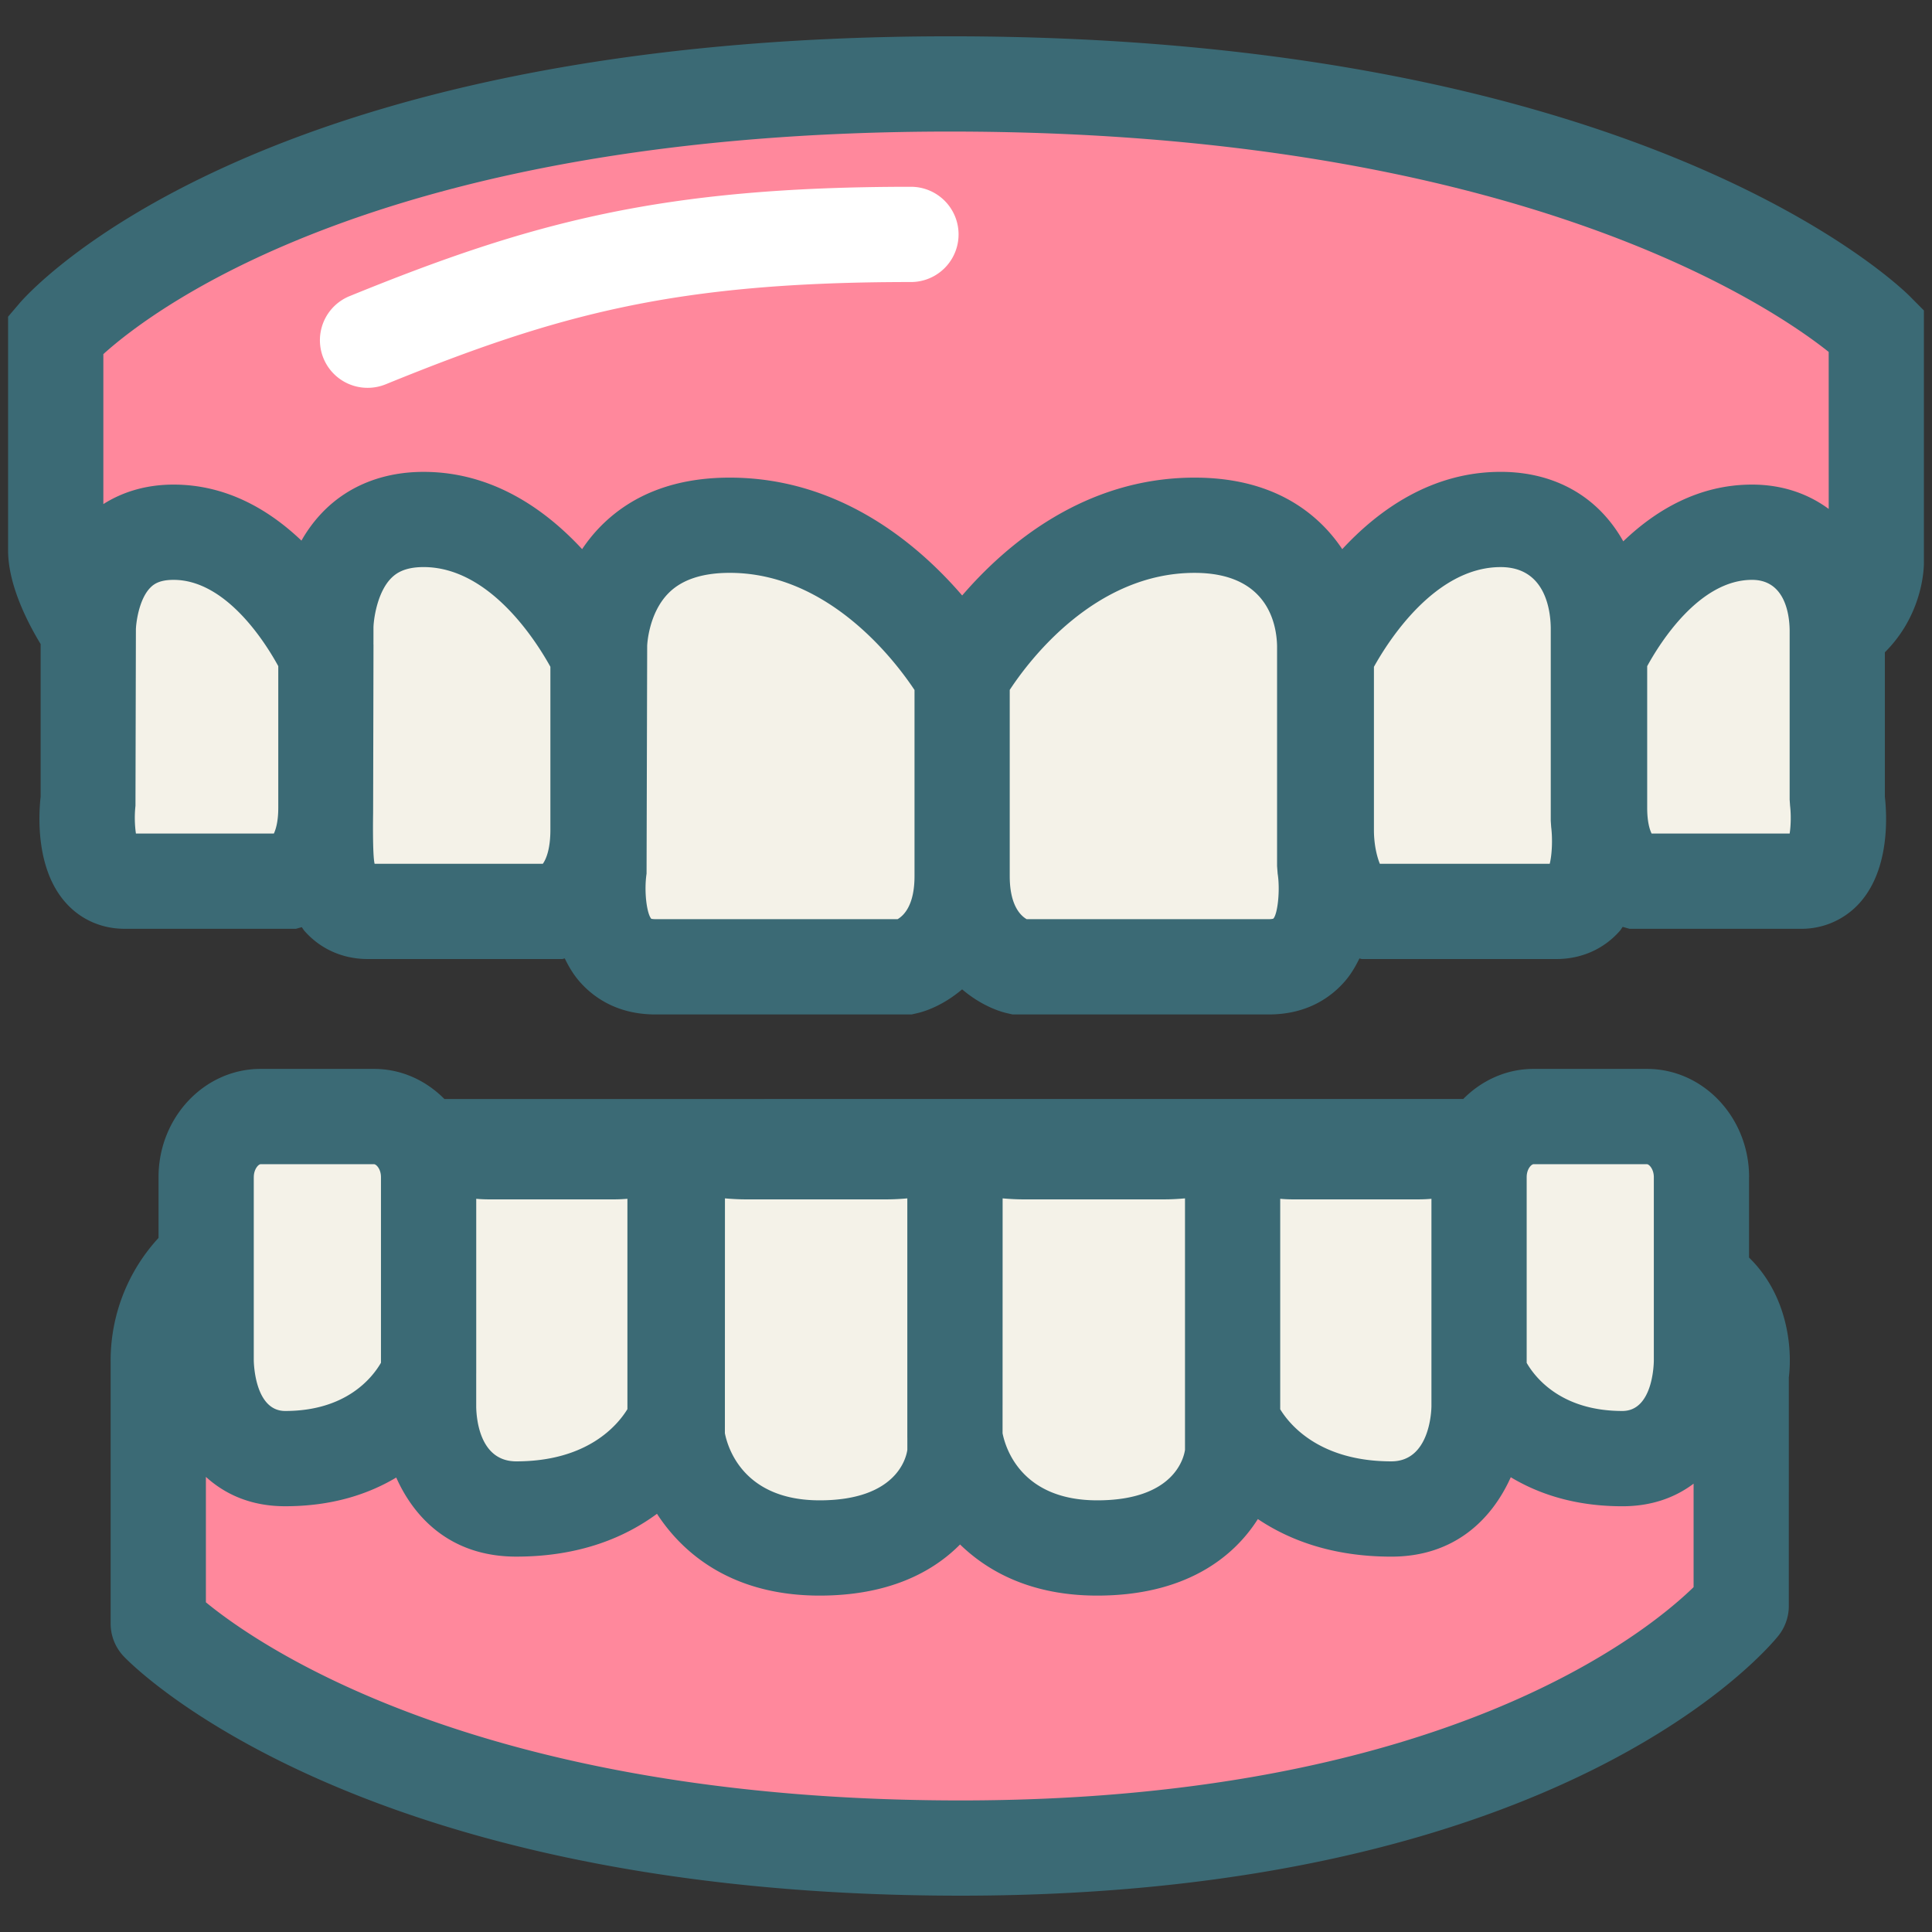 <svg height="91" width="91" xmlns="http://www.w3.org/2000/svg"><rect width="100%" height="100%" fill="#333333" stroke="none"/><path d="M86.539 29.678c1.838-1.22 1.838-3.157 1.838-3.157V15.549S76.856 3.953 44.757 3.953 2.625 15.743 2.625 15.743v10.184c0 1.544 1.533 3.752 1.533 3.752m5.26 29.856s-1.962 1.631-1.962 4.596v12.342s10.068 10.572 37.791 10.572c27.724 0 36.771-11.402 36.771-11.402V64.727s.47-2.896-1.773-4.35" fill="#FF889C"/><path d="M28.24 30.435v10.356s-.767 4.744 2.631 4.744H42.69s2.628-.591 2.628-4.269V31.86s-3.938-7.122-10.947-7.122c-6.163.001-6.131 5.697-6.131 5.697z" fill="#F4F2E8"/><path d="M15.349 29.583v9.083s-.569 4.263 1.977 4.263h8.87s1.974-.536 1.974-3.838v-8.227s-2.955-6.396-8.216-6.396c-4.63-.001-4.605 5.115-4.605 5.115z" fill="#F4F2E8"/><path d="M4.158 29.678v7.983s-.503 3.842 1.718 3.842h7.754s1.718-.482 1.718-3.458v-7.208s-2.578-5.771-7.174-5.771c-4.043.002-4.016 4.612-4.016 4.612zm82.381 0v7.983s.506 3.842-1.718 3.842h-7.759s-1.723-.482-1.723-3.458v-7.208s2.585-5.771 7.182-5.771c4.04.002 4.018 4.612 4.018 4.612z" fill="#F4F2E8"/><path d="M75.287 29.583v9.083s.575 4.263-1.973 4.263h-8.873s-1.971-.536-1.971-3.838v-8.227s2.956-6.396 8.213-6.396c4.63-.001 4.604 5.115 4.604 5.115z" fill="#F4F2E8"/><path d="M62.395 30.435v10.356s.767 4.744-2.627 4.744H47.944s-2.626-.591-2.626-4.269V31.86s3.944-7.122 10.947-7.122c6.169.001 6.13 5.697 6.13 5.697zM44.979 55.291c0-1.797-1.436-1.043-3.206-1.043h-6.667c-1.77 0-3.206-.754-3.206 1.043v12.4s.67 5.219 6.706 5.219c6.033 0 6.373-4.506 6.373-4.506V55.291zm-13.184-.295c0-1.639-1.275-.748-2.847-.748h-5.917c-1.567 0-2.844-.891-2.844.748v11.271s0 4.807 4.128 4.807c5.827 0 7.479-4.162 7.479-4.162l.001-11.916z" fill="#F4F2E8"/><path d="M20.188 55.445c0-1.578-1.151-2.855-2.568-2.855h-5.345c-1.414 0-2.563 1.277-2.563 2.855v8.627s0 4.627 3.723 4.627c5.261 0 6.755-4.004 6.755-4.004l-.002-9.25zm49.477 0c0-1.578 1.151-2.855 2.565-2.855h5.346c1.413 0 2.563 1.277 2.563 2.855v8.627s0 4.627-3.723 4.627c-5.261 0-6.753-4.004-6.753-4.004l.002-9.25z" fill="#F4F2E8"/><path d="M58.057 54.996c0-1.639 1.274-.748 2.845-.748h5.92c1.567 0 2.845-.891 2.845.748v11.271s-.071 4.807-4.129 4.807c-5.827 0-7.479-4.162-7.479-4.162l-.002-11.916z" fill="#F4F2E8"/><path d="M58.057 55.291c0-1.797-1.437-1.043-3.207-1.043h-6.668c-1.763 0-3.203-.754-3.203 1.043v12.4s.669 5.219 6.703 5.219c6.035 0 6.375-4.506 6.375-4.506V55.291z" fill="#F4F2E8"/><path d="M90.619 26.519V14.624l-.651-.656C89.471 13.467 77.411 1.71 44.756 1.71 11.996 1.71 1.354 13.775.915 14.289l-.534.627v11.009c0 1.643.946 3.447 1.533 4.411v7.192c-.104.937-.216 3.398 1.161 4.968.707.809 1.702 1.252 2.801 1.252h8.064l.274-.077c.043.055.074.116.12.169.752.86 1.813 1.332 2.989 1.332h9.169l.109-.03c.178.366.385.724.662 1.05.617.723 1.745 1.59 3.606 1.59H42.94l.241-.055c.591-.133 1.386-.49 2.136-1.127.75.637 1.545.994 2.135 1.127l.242.055h12.072c1.859 0 2.986-.865 3.604-1.59.277-.326.483-.683.661-1.049l.107.029h9.174c1.178 0 2.239-.474 2.989-1.332.051-.058.084-.125.131-.185.008.002.017.007.023.009l.297.084h8.066a3.674 3.674 0 002.804-1.253c1.377-1.57 1.262-4.031 1.158-4.968v-6.803c1.776-1.765 1.839-3.929 1.839-4.205zM44.757 6.197c26.516 0 38.579 8.154 41.377 10.379l.001 7.396c-1.005-.741-2.229-1.147-3.611-1.147-2.546 0-4.567 1.235-6.066 2.673a6.577 6.577 0 00-1.07-1.431c-1.197-1.205-2.823-1.842-4.703-1.842-3.254 0-5.748 1.788-7.463 3.641a7.312 7.312 0 00-.891-1.095c-1.5-1.51-3.542-2.274-6.063-2.274-5.174 0-8.868 3.137-10.948 5.551-2.077-2.415-5.771-5.551-10.949-5.551-2.521 0-4.561.764-6.061 2.274a7.3 7.3 0 00-.891 1.095c-1.715-1.853-4.209-3.64-7.466-3.64-1.878 0-3.504.636-4.702 1.841a6.607 6.607 0 00-1.052 1.397c-1.494-1.423-3.501-2.639-6.025-2.639-1.242 0-2.362.319-3.306.919v-7.065c2.439-2.201 13.38-10.482 39.889-10.482zM6.402 39.261a5.25 5.25 0 01-.021-1.307l.02-8.29c-.001-.212.113-1.415.685-1.99.168-.17.443-.362 1.088-.362 2.488 0 4.346 2.99 4.933 4.064v6.669c0 .629-.109 1.009-.208 1.216H6.402zm11.243 1.425c-.106-.407-.071-2.389-.071-2.389.002-.088.018-7.938.018-7.938l-.002-.006.001-.781c-.001-.296.144-1.644.838-2.343.222-.223.621-.519 1.522-.519 3.117 0 5.312 3.5 5.973 4.696v7.682c0 .873-.189 1.367-.356 1.597h-7.923zm25.43.583c0 1.353-.492 1.848-.796 2.025H30.871c-.115 0-.175-.015-.188-.015l-.002.001c-.209-.219-.356-1.264-.227-2.131l.029-10.728c0-.015.051-1.524 1.009-2.487.628-.634 1.597-.952 2.879-.952 4.654 0 7.784 4.132 8.704 5.518v8.769zm16.9 2.001c-.002 0-.059.024-.207.024H48.356c-.305-.178-.796-.675-.796-2.027v-8.772c.914-1.394 4.017-5.512 8.705-5.512 3.456 0 3.868 2.422 3.887 3.452v10.357l.027.357c.124.769.002 1.906-.204 2.121zm13.019-2.584h-8.001c-.082-.199-.278-.768-.279-1.597v-7.68c.663-1.194 2.87-4.698 5.97-4.698 2.098 0 2.349 2.013 2.359 2.871v9.083l.02.292c.073.58.036 1.322-.069 1.729zm11.301-1.425h-6.502c-.101-.203-.209-.587-.208-1.216v-6.667c.59-1.081 2.451-4.066 4.938-4.066 1.57 0 1.763 1.66 1.772 2.366v7.983l.019.283c.051.422.04.955-.019 1.317zm-1.91 16.184c0-2.811-2.158-5.098-4.808-5.098h-5.345c-1.285 0-2.448.545-3.313 1.418l-.024-.002-47.963.002c-.864-.873-2.027-1.418-3.313-1.418h-5.345c-2.65 0-4.807 2.287-4.807 5.098v2.863a8.524 8.524 0 00-2.256 5.82V76.47c0 .578.221 1.131.618 1.549.437.459 11.057 11.27 39.415 11.27 28.479 0 38.131-11.75 38.528-12.252.313-.396.484-.889.484-1.395V64.881c.178-1.446-.084-3.907-1.874-5.648v-3.788zm-10.154-.609h5.345c.098 0 .322.23.322.609v8.627c0 .098-.018 2.387-1.48 2.387-2.896 0-4.119-1.588-4.509-2.266v-8.755c.003-.391.23-.602.322-.602zm-11.932 1.629c.192.018.394.027.602.027h5.92c.209 0 .411-.01.602-.027v9.769c-.004.266-.09 2.598-1.886 2.598-3.383 0-4.794-1.727-5.237-2.453v-9.914zm-13.074-.02c.293.025.615.047.957.047h6.668c.345 0 .668-.021.965-.047v11.846c-.055.371-.508 2.377-4.133 2.377-3.574 0-4.319-2.455-4.46-3.158l.003-11.065zm-13.079 0c.294.025.617.047.961.047h6.667c.343 0 .668-.021.962-.047v11.246l.001.015v.585c-.053.371-.505 2.377-4.13 2.377-3.576 0-4.324-2.455-4.464-3.16l.003-11.063zm-5.198.047c.209 0 .412-.012.604-.027v9.908c-.461.752-1.874 2.459-5.235 2.459-1.71 0-1.875-1.977-1.887-2.564v-1.563l.001-.01v-8.23c.191.018.393.027.601.027h5.916zm-16.994-1.047c0-.379.222-.609.32-.609h5.346c.094 0 .321.211.324.603v8.749c-.406.701-1.632 2.271-4.512 2.271-1.4 0-1.475-2.158-1.479-2.387v-8.627zm33.291 29.358c-22.581 0-33.027-7.262-35.547-9.332v-5.908c.913.831 2.136 1.383 3.734 1.383 2.228 0 3.933-.577 5.231-1.352.887 1.99 2.655 3.725 5.652 3.725 3.014 0 5.147-.923 6.63-2.017 1.296 1.995 3.674 3.853 7.659 3.853 3.186 0 5.285-1.062 6.616-2.408 1.402 1.362 3.476 2.408 6.46 2.408 4.09 0 6.39-1.748 7.567-3.605 1.464.982 3.501 1.77 6.287 1.77 2.96 0 4.728-1.74 5.626-3.74 1.302.782 3.014 1.367 5.256 1.367 1.386 0 2.49-.414 3.355-1.064v4.873c-2.18 2.125-11.833 10.047-34.526 10.047z" fill="#3B6A75"/><path d="M17.318 18.267a2.242 2.242 0 01-.849-4.32c8.565-3.49 14.706-5.149 26.438-5.149a2.242 2.242 0 110 4.486c-11.053 0-16.566 1.487-24.745 4.819-.275.11-.56.164-.844.164z" fill="#FFF"/></svg>